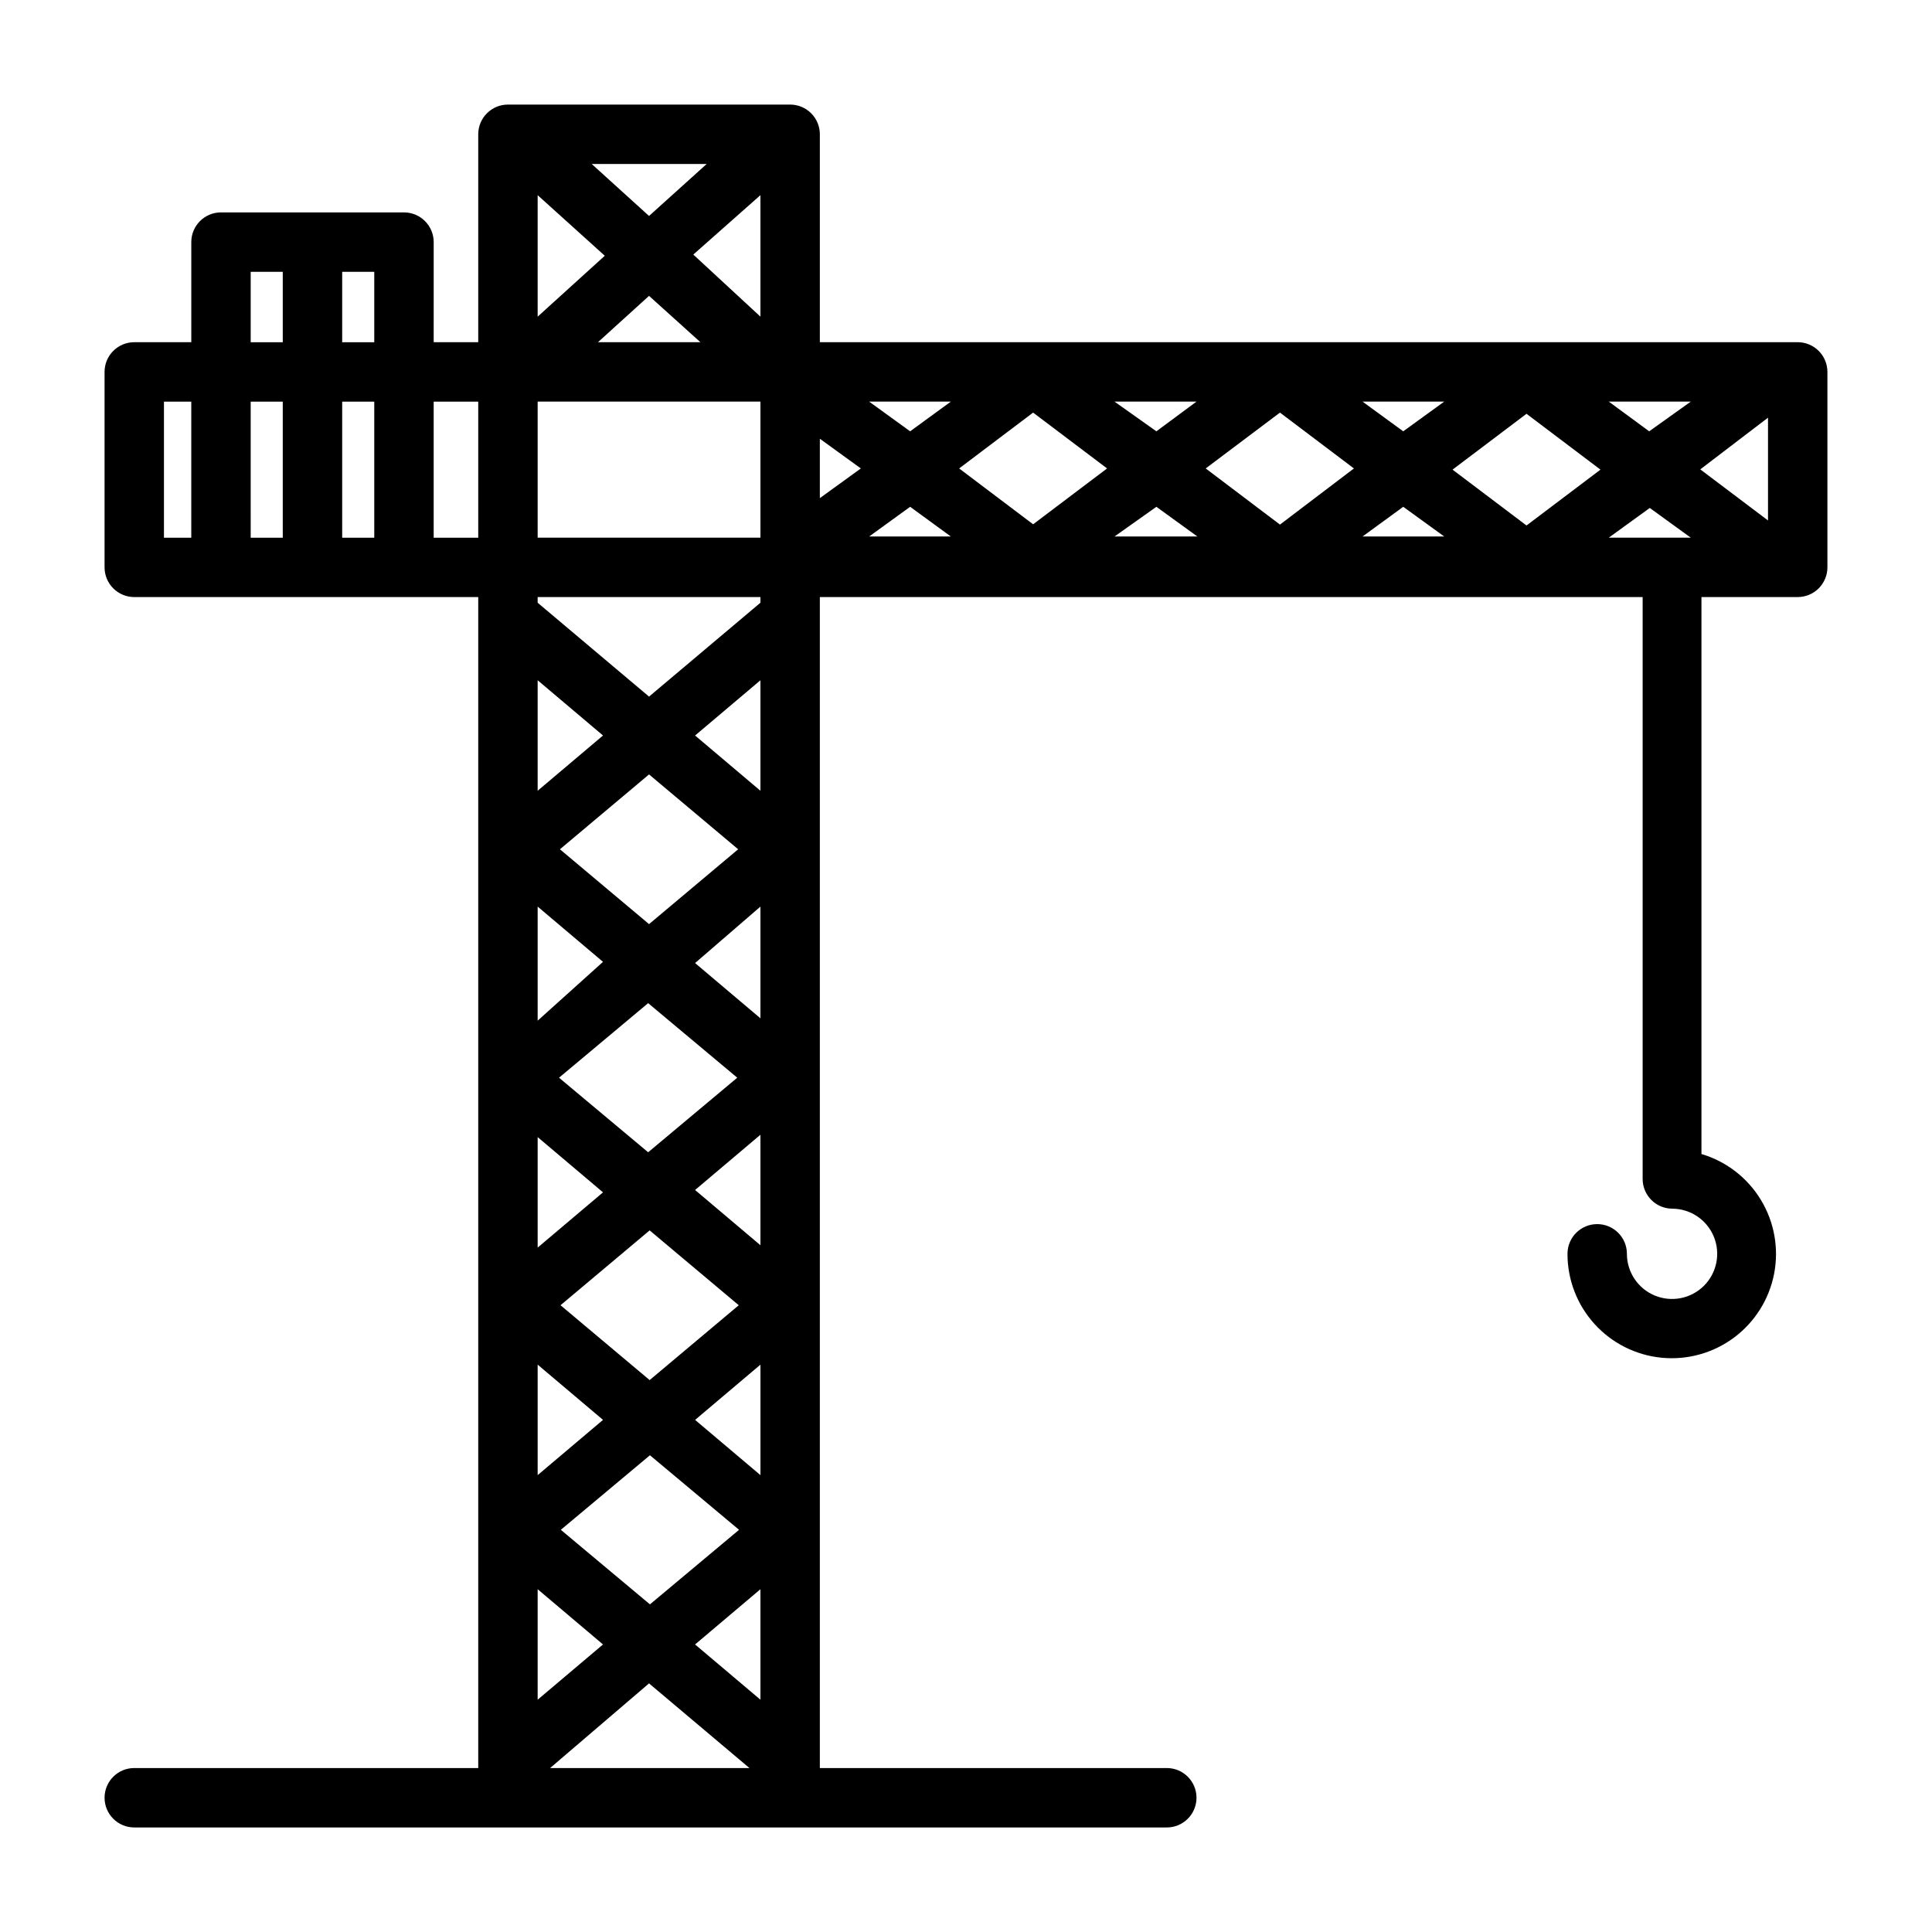 <?xml version="1.0" encoding="UTF-8"?>
<!-- Uploaded to: ICON Repo, www.svgrepo.com, Generator: ICON Repo Mixer Tools -->
<svg fill="#000000" width="800px" height="800px" version="1.1" viewBox="144 144 512 512" xmlns="http://www.w3.org/2000/svg">
 <path d="m620.41 234.69h-259.14v-55.105c0-2.09-0.832-4.09-2.309-5.566-1.477-1.477-3.477-2.305-5.566-2.305h-74.785 0.004c-4.348 0-7.875 3.523-7.875 7.871v55.105h-11.809l0.004-26.531c0-2.086-0.832-4.09-2.309-5.566-1.477-1.477-3.477-2.305-5.566-2.305h-48.492c-4.348 0-7.871 3.523-7.871 7.871v26.531h-15.113c-4.348 0-7.871 3.523-7.871 7.871v51.797c0 2.09 0.828 4.09 2.305 5.566s3.477 2.305 5.566 2.305h91.156v310.32h-91.156c-4.348 0-7.871 3.523-7.871 7.871 0 4.348 3.523 7.875 7.871 7.875h273.63c4.348 0 7.871-3.527 7.871-7.875 0-4.348-3.523-7.871-7.871-7.871h-91.945v-310.32h218.05v154.21c0 2.086 0.828 4.09 2.305 5.566 1.477 1.477 3.481 2.305 5.566 2.305 4.832 0.031 9.172 2.969 11 7.441 1.824 4.473 0.781 9.605-2.644 13.012-3.43 3.406-8.57 4.418-13.031 2.559-4.461-1.855-7.367-6.215-7.367-11.047 0-4.348-3.527-7.871-7.875-7.871s-7.871 3.523-7.871 7.871c-0.008 6.871 2.543 13.5 7.156 18.59 4.613 5.09 10.957 8.281 17.793 8.949 6.84 0.664 13.68-1.238 19.191-5.344 5.508-4.106 9.289-10.117 10.609-16.859 1.316-6.742 0.074-13.734-3.484-19.609-3.555-5.879-9.176-10.219-15.762-12.176v-147.6h25.504c2.09 0 4.09-0.828 5.566-2.305 1.477-1.477 2.309-3.477 2.309-5.566v-51.797c0-2.09-0.832-4.09-2.309-5.566-1.477-1.477-3.477-2.305-5.566-2.305zm-50.066 51.797 10.863-7.871 10.863 7.871zm0-36.055h21.727l-11.02 7.871zm-2.203 18.027-19.602 14.801-19.602-14.801 19.602-14.801zm-52.27-10.156-10.785-7.871h21.648zm-13.066 9.84-19.602 14.879-19.68-14.879 19.68-14.801zm-52.352-9.84-11.098-7.871h21.727zm-13.066 9.84-19.602 14.801-19.602-14.801 19.602-14.801zm-52.191-9.84-10.863-7.871h21.648zm-13.066 9.84-10.863 7.871v-15.742zm-44.398-56.68 17.789-15.742v32.195zm1.887 23.227h-27.156l13.539-12.281zm-13.617-33.457-15.191-13.777h30.465zm-11.73 10.547-17.789 16.137v-32.195zm-17.789 38.652h59.039v36.055h-59.039zm59.039 223.57-17.32-14.641 17.32-14.641zm0-60.141-17.32-14.641 17.32-14.961zm-6.141 15.742-23.617 19.758-23.617-19.758 23.617-19.758zm-52.898 15.742 17.32 14.641-17.32 14.641zm0-30.859v-30.227l17.32 14.641zm0 91.156 17.32 14.641-17.32 14.641zm6.062-15.742 23.617-19.836 23.617 19.836-23.617 19.836zm52.98 15.742v29.285l-17.32-14.641zm-29.523-116.74-23.617-19.836 23.617-19.836 23.617 19.836zm-29.52-35.344v-29.285l17.32 14.641zm0 211.6 17.32 14.641-17.32 14.641zm6.141-15.742 23.617-19.758 23.617 19.758-23.617 19.758zm52.898 15.742v29.281l-17.32-14.641zm0-211.6-17.32-14.641 17.32-14.641zm-29.52-24.953-29.52-24.875v-1.496h59.039v1.496zm0 261.51 26.609 22.434h-52.824zm69.195-311.81 10.785 7.871h-21.648zm65.258 0 10.863 7.871h-21.961zm65.418 0 10.863 7.871h-21.648zm78.719-9.918 17.949-13.699v27.238zm-351.41-33.691h-8.5v-18.656h8.5zm-32.746-18.656h8.5v18.656h-8.5zm-22.988 34.398h7.242v36.055h-7.242zm22.984 0h8.504v36.055h-8.5zm24.25 36.055v-36.055h8.5v36.055zm24.246 0v-36.055h11.809v36.055z"/>
</svg>